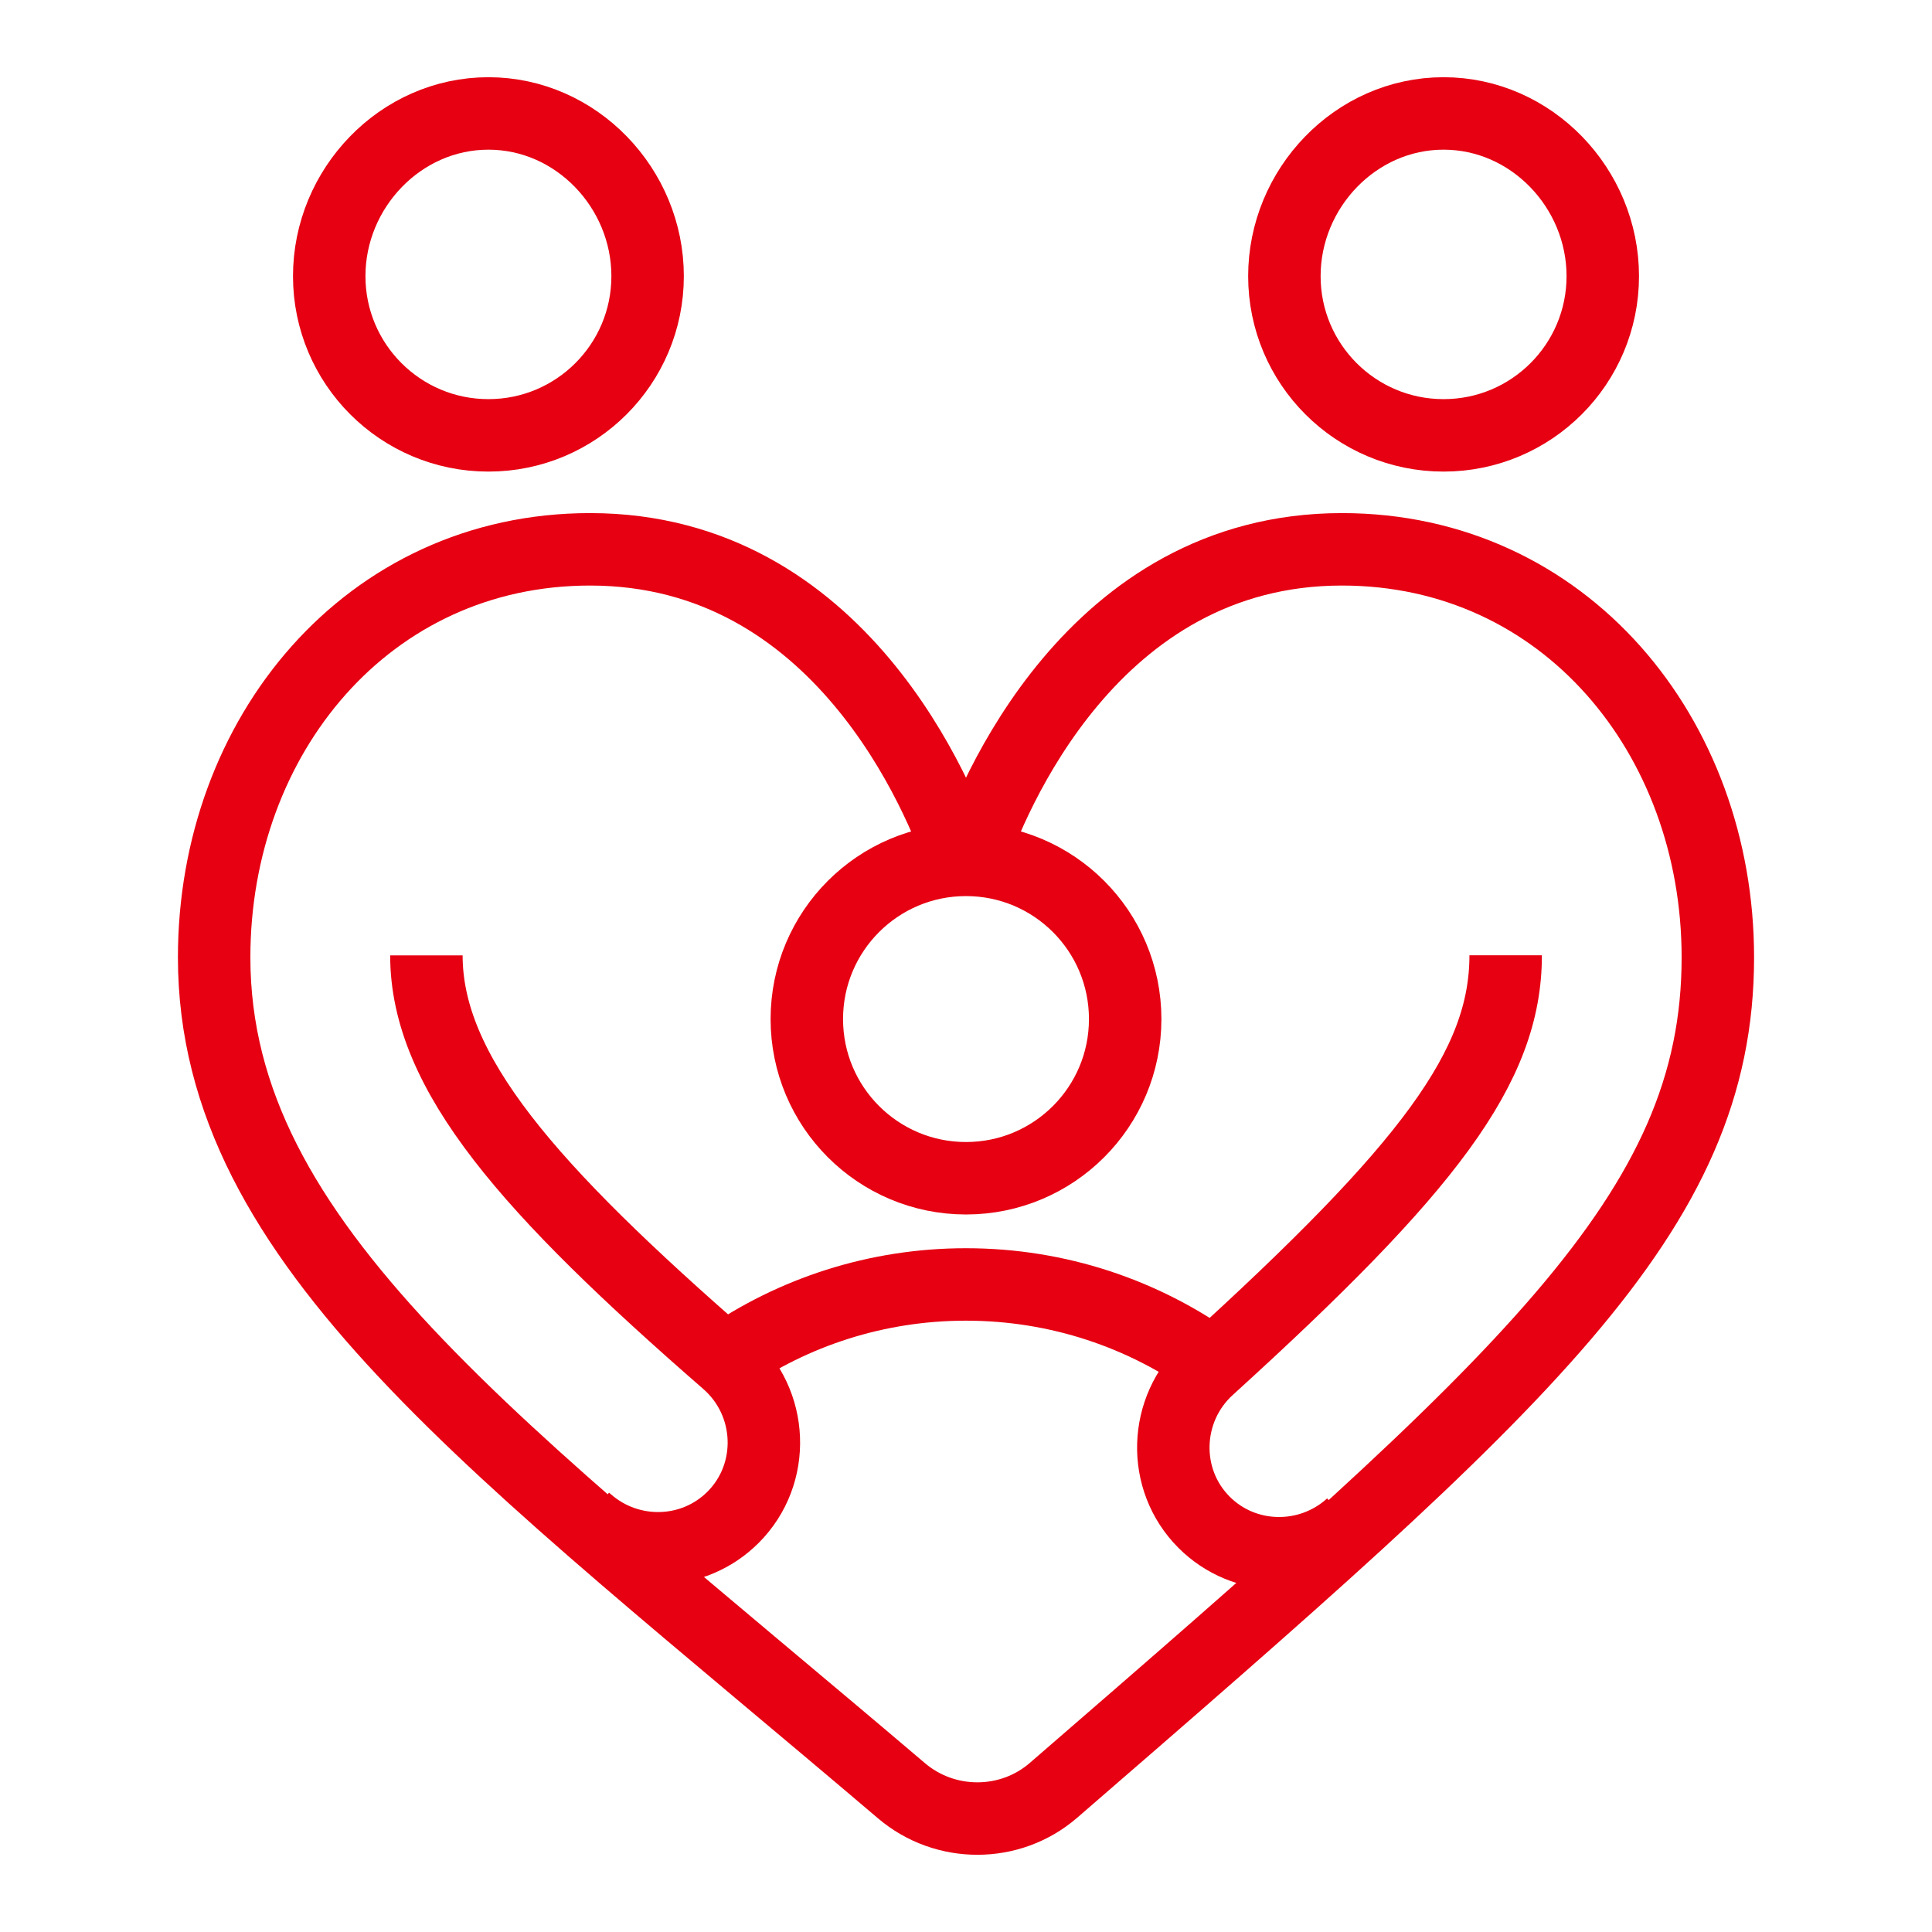 <svg width="64" height="64" viewBox="0 0 64 64" fill="none" xmlns="http://www.w3.org/2000/svg">
<mask id="mask0_370_937" style="mask-type:alpha" maskUnits="userSpaceOnUse" x="0" y="0" width="64" height="64">
<rect width="64" height="64" fill="#D9D9D9"/>
</mask>
<g mask="url(#mask0_370_937)">
<mask id="mask1_370_937" style="mask-type:luminance" maskUnits="userSpaceOnUse" x="2" y="2" width="60" height="60">
<path d="M60.8 60.8V3.2H3.2V60.8H60.8Z" fill="white" stroke="white" stroke-width="2.4"/>
</mask>
<g mask="url(#mask1_370_937)">
<path d="M32.144 28.533C32.84 26.48 36.162 18.197 44.453 18.197C51.825 18.197 56.906 24.384 56.906 31.715C56.906 40.188 50.576 45.734 34.898 59.307C33.462 60.551 31.31 60.552 29.863 59.321C16.43 47.895 7.094 41.266 7.094 31.715C7.094 24.384 12.175 18.197 19.547 18.197C27.838 18.197 31.16 26.48 31.856 28.533" stroke="#E60012" stroke-width="2.4" stroke-miterlimit="10"/>
<path d="M21.453 9.148C21.453 12.061 19.092 14.422 16.18 14.422C13.267 14.422 10.906 12.061 10.906 9.148C10.906 6.236 13.267 3.758 16.18 3.758C19.092 3.758 21.453 6.236 21.453 9.148Z" stroke="#E60012" stroke-width="2.4" stroke-miterlimit="10"/>
<path d="M37.273 33.758C37.273 36.67 34.913 39.031 32 39.031C29.087 39.031 26.727 36.67 26.727 33.758C26.727 30.845 29.087 28.484 32 28.484C34.913 28.484 37.273 30.845 37.273 33.758Z" stroke="#E60012" stroke-width="2.4" stroke-miterlimit="10"/>
<path d="M53.094 9.148C53.094 12.061 50.733 14.422 47.82 14.422C44.908 14.422 42.547 12.061 42.547 9.148C42.547 6.236 44.908 3.758 47.82 3.758C50.733 3.758 53.094 6.236 53.094 9.148Z" stroke="#E60012" stroke-width="2.4" stroke-miterlimit="10"/>
<path d="M14.125 31.648C14.125 35.546 17.521 39.392 24.087 45.109C25.624 46.448 25.724 48.822 24.283 50.263C22.97 51.576 20.86 51.631 19.459 50.413C19.439 50.396 19.418 50.378 19.398 50.361" stroke="#E60012" stroke-width="2.4" stroke-miterlimit="10"/>
<path d="M24.004 45.041C26.274 43.47 29.029 42.549 31.999 42.549C35.054 42.549 37.883 43.524 40.189 45.18" stroke="#E60012" stroke-width="2.4" stroke-miterlimit="10"/>
<path d="M44.701 50.558C44.704 50.565 44.708 50.572 44.711 50.579L44.77 50.525C43.375 51.793 41.221 51.762 39.888 50.429C38.467 49.008 38.544 46.672 40.031 45.321C47.328 38.69 49.877 35.333 49.877 31.645" stroke="#E60012" stroke-width="2.4" stroke-miterlimit="10"/>
</g>
</g>
</svg>
